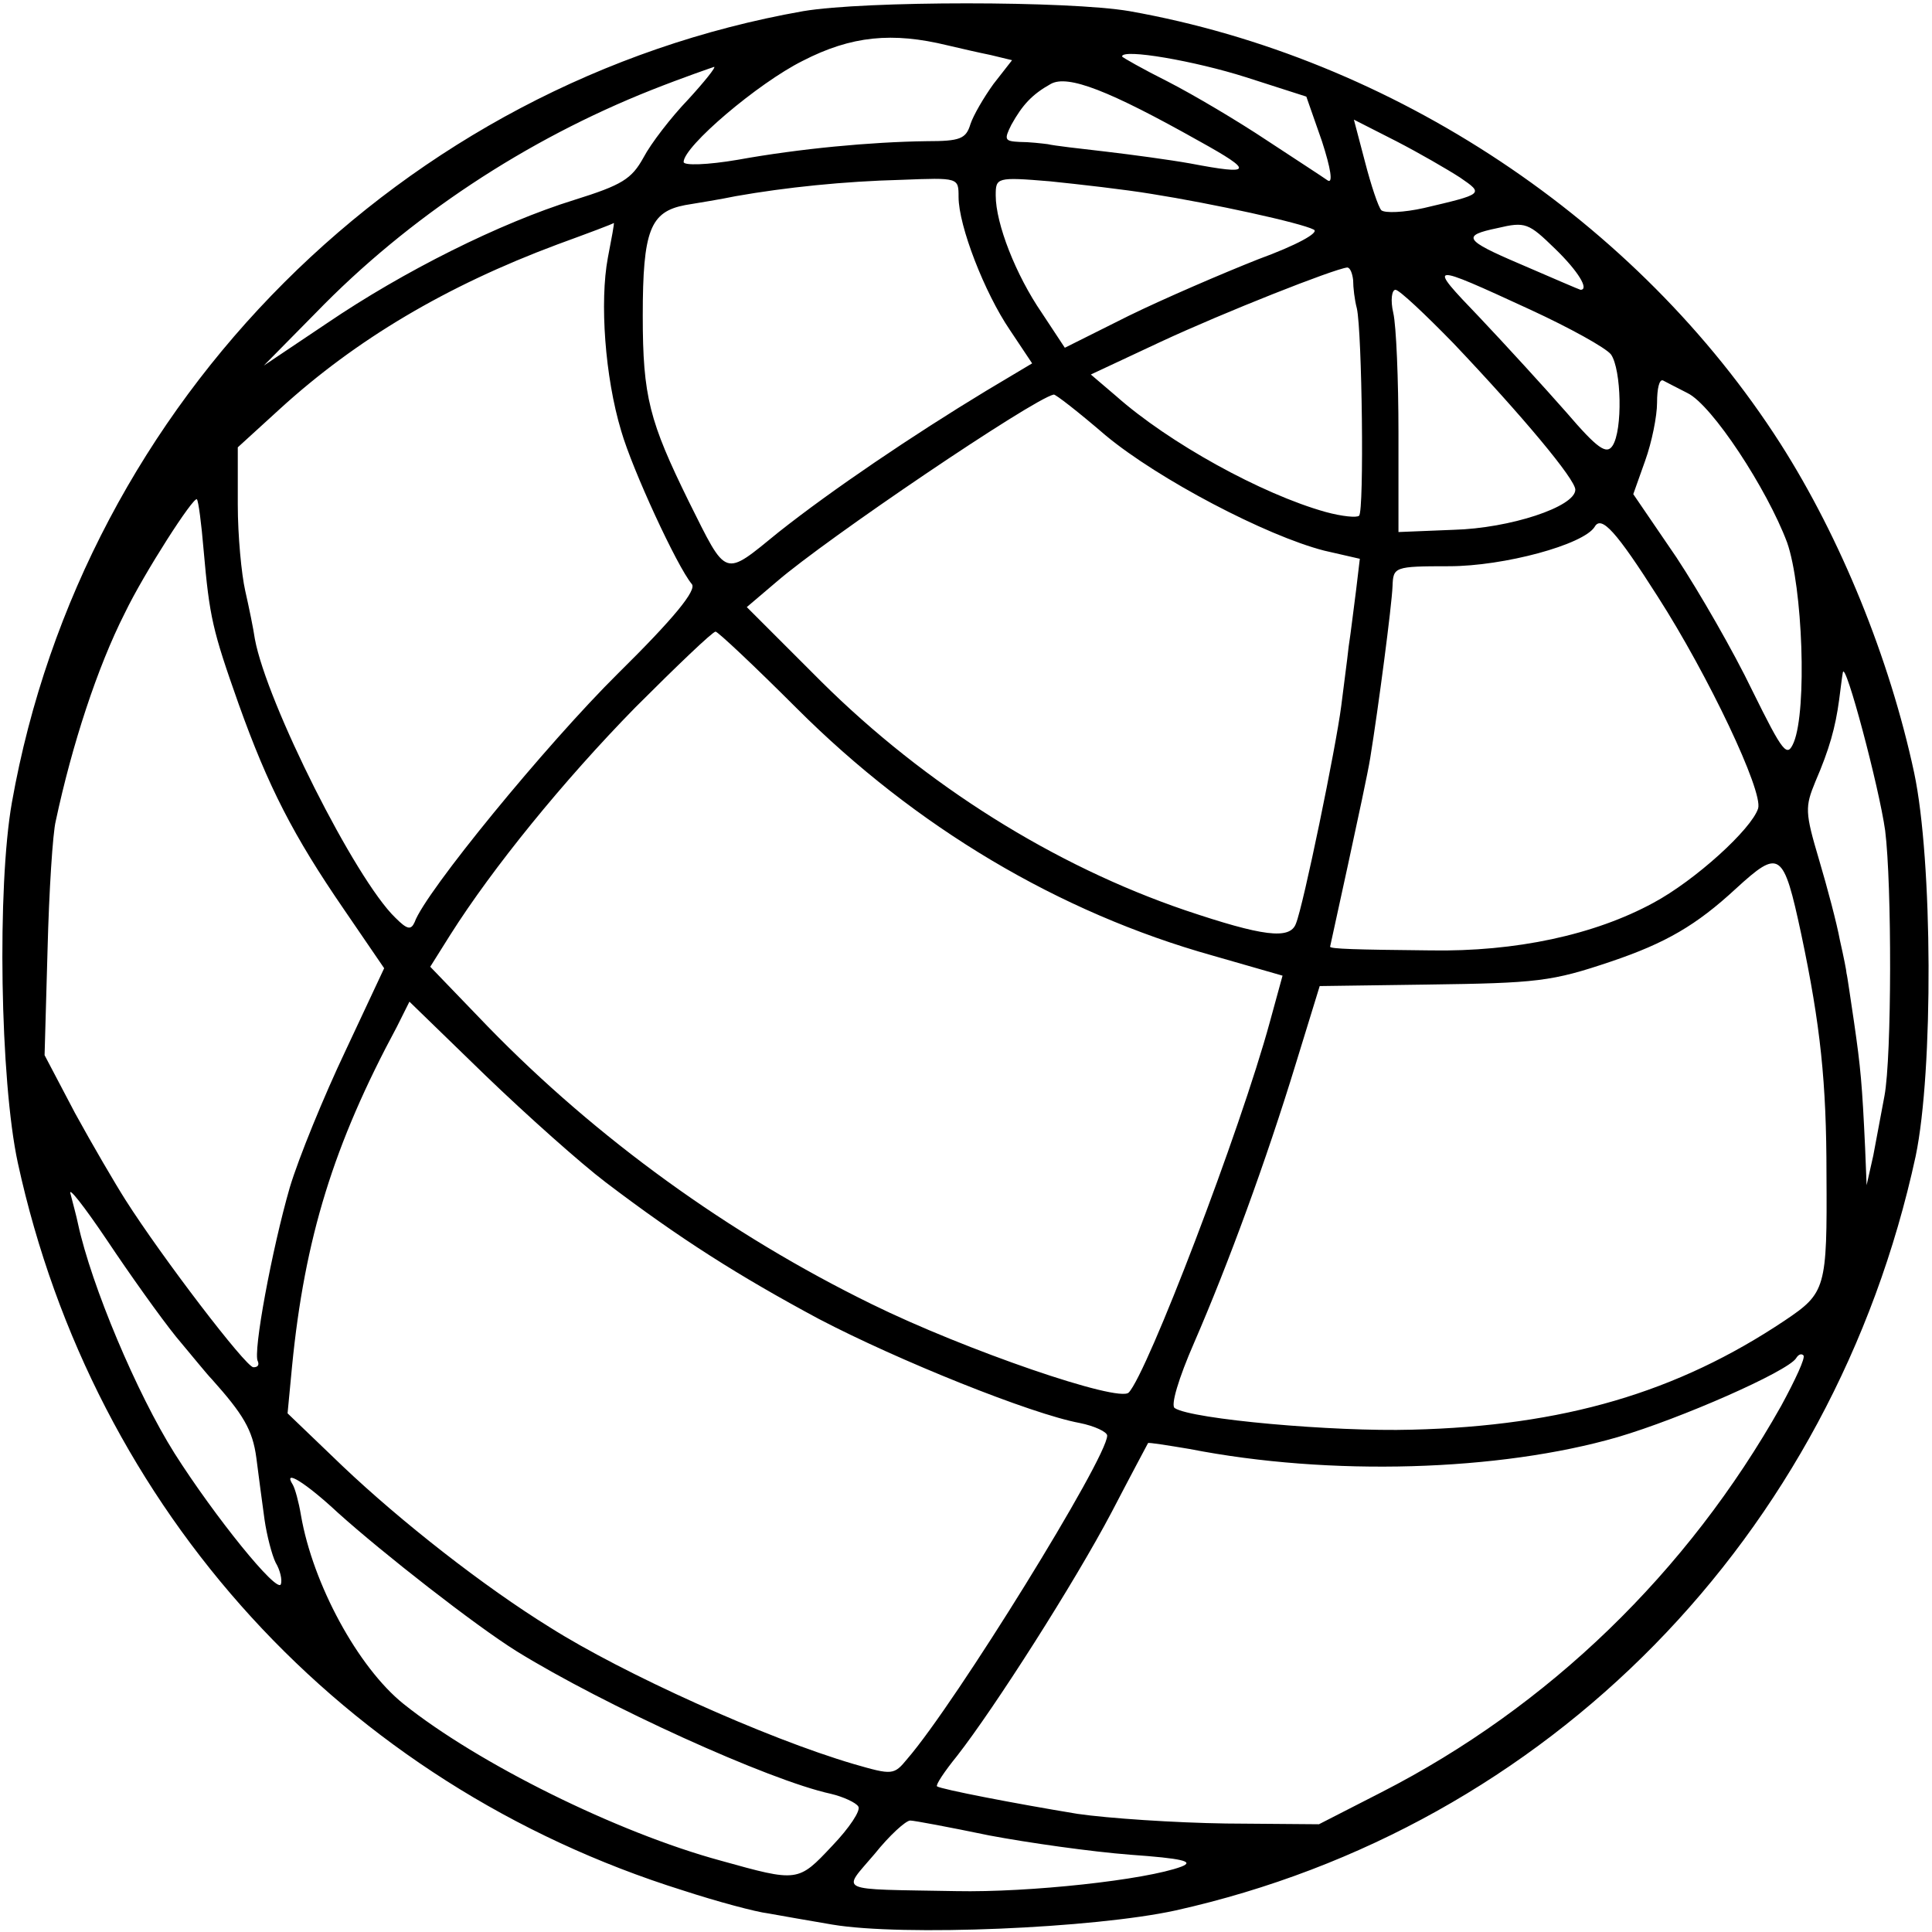 <?xml version="1.0" standalone="no"?>
<!DOCTYPE svg PUBLIC "-//W3C//DTD SVG 20010904//EN"
 "http://www.w3.org/TR/2001/REC-SVG-20010904/DTD/svg10.dtd">
<svg version="1.0" xmlns="http://www.w3.org/2000/svg"
 width="260pt" height="260pt" viewBox="0 0 260 260"
 preserveAspectRatio="xMidYMid meet">
<g transform="translate(0,260) scale(0.1,-0.1)"
fill="#000000" stroke="none">
<path d="M1081 2585 c-539 -95 -969 -524 -1065 -1065 -20 -113 -16 -374 8
-485 102 -468 438 -836 895 -979 46 -15 98 -29 115 -31 17 -3 56 -10 86 -15
95 -16 352 -5 462 19 502 112 885 503 996 1015 24 115 23 398 -2 516 -33 154
-99 316 -180 443 -192 300 -521 519 -876 582 -82 14 -356 14 -439 0z m194 -46
c17 -4 43 -10 58 -13 l29 -7 -25 -32 c-13 -18 -27 -42 -31 -54 -6 -20 -14 -23
-59 -23 -75 -1 -171 -10 -254 -25 -41 -7 -73 -8 -73 -3 0 21 100 106 160 136
66 34 121 39 195 21z m402 -43 l81 -26 21 -60 c12 -37 15 -57 8 -53 -7 5 -44
29 -82 54 -39 26 -98 61 -133 79 -34 17 -62 33 -62 34 0 11 98 -6 167 -28z
m-751 -30 c-23 -24 -50 -59 -60 -78 -16 -29 -29 -37 -93 -57 -100 -31 -230
-96 -333 -166 l-85 -57 70 71 c125 129 283 233 452 300 43 17 81 30 84 31 3 0
-13 -20 -35 -44z m688 -56 c74 -41 72 -46 -12 -30 -28 5 -80 12 -114 16 -35 4
-70 8 -78 10 -8 1 -25 3 -38 3 -20 1 -21 3 -11 23 15 27 28 41 53 55 23 13 79
-9 200 -77z m351 -49 c32 -22 32 -22 -49 -41 -27 -6 -52 -7 -57 -3 -4 4 -14
34 -22 65 l-15 57 57 -29 c31 -16 69 -38 86 -49z m-675 -26 c0 -39 35 -129 69
-179 l30 -45 -62 -37 c-99 -60 -207 -133 -279 -190 -75 -61 -69 -63 -121 41
-53 108 -62 141 -62 250 0 115 10 140 57 149 18 3 49 8 68 12 68 12 146 20
223 22 77 3 77 3 77 -23z m260 4 c82 -13 201 -39 218 -48 8 -4 -23 -21 -75
-40 -48 -19 -127 -53 -174 -76 l-86 -43 -31 47 c-35 51 -62 120 -62 158 0 24
1 25 73 19 39 -4 101 -11 137 -17z m-732 -86 c-11 -59 -4 -160 18 -233 15 -52
75 -182 95 -206 7 -8 -24 -46 -99 -120 -97 -96 -260 -295 -274 -335 -5 -11
-10 -10 -26 6 -54 52 -173 289 -189 375 -2 14 -8 43 -13 65 -5 22 -10 74 -10
116 l0 77 57 52 c102 93 223 165 373 221 41 15 76 28 76 29 1 0 -3 -21 -8 -47z
m1275 12 c31 -30 46 -55 34 -55 -1 0 -38 16 -82 35 -75 32 -78 38 -30 48 38 9
42 7 78 -28z m-272 -42 c0 -10 2 -27 5 -38 7 -31 10 -273 3 -279 -3 -3 -23 -1
-45 5 -86 24 -211 93 -282 156 l-34 29 94 44 c86 40 233 98 251 100 4 0 7 -8
8 -17z m239 -40 c52 -24 101 -51 108 -60 14 -20 16 -102 2 -123 -8 -12 -20 -4
-62 45 -29 33 -82 91 -117 128 -71 74 -70 74 69 10z m-104 -45 c93 -98 164
-183 164 -197 0 -23 -88 -52 -164 -54 l-74 -3 0 133 c0 72 -3 145 -7 162 -4
17 -2 31 3 31 5 0 40 -33 78 -72z m315 -67 c33 -16 107 -129 134 -201 21 -60
27 -225 9 -269 -9 -21 -14 -15 -56 70 -25 52 -71 132 -102 179 l-58 85 16 45
c9 25 16 60 16 78 0 19 3 32 8 30 4 -2 19 -10 33 -17z m-783 -57 c71 -59 216
-135 294 -155 l48 -11 -5 -42 c-3 -22 -7 -57 -10 -76 -2 -19 -7 -55 -10 -80
-7 -55 -51 -269 -61 -293 -8 -22 -45 -17 -149 18 -176 60 -349 168 -490 308
l-100 100 40 34 c67 58 345 246 373 252 2 1 34 -24 70 -55z m-1214 -154 c8
-91 12 -108 47 -207 40 -112 74 -178 142 -277 l54 -79 -52 -111 c-29 -61 -63
-144 -75 -184 -24 -83 -50 -223 -43 -234 2 -5 0 -8 -6 -8 -10 0 -123 148 -172
225 -14 22 -45 75 -68 117 l-41 78 4 142 c2 79 7 157 11 173 22 103 56 207 93
280 26 54 93 158 97 153 2 -2 6 -32 9 -68z m1957 -63 c68 -106 142 -262 135
-285 -9 -28 -85 -97 -141 -127 -79 -43 -185 -66 -300 -64 -101 1 -135 2 -135
5 0 0 11 50 24 110 13 60 27 125 30 144 11 68 29 205 30 231 1 26 2 27 76 27
74 0 181 29 196 53 9 16 29 -6 85 -94z m-1159 -150 c160 -160 353 -275 560
-333 l94 -27 -17 -62 c-40 -147 -165 -473 -190 -499 -13 -14 -220 57 -346 119
-192 94 -370 223 -516 373 l-78 81 27 43 c57 90 152 207 249 306 56 56 104
102 108 102 3 0 52 -46 109 -103z m1465 -165 c9 -72 9 -304 -1 -357 -4 -22
-11 -58 -15 -80 l-9 -40 -2 50 c-4 86 -6 108 -15 170 -5 33 -9 62 -10 65 0 3
-4 23 -9 45 -4 22 -17 71 -28 108 -19 64 -19 71 -5 105 19 44 27 73 32 110 2
15 4 32 5 37 3 18 49 -155 57 -213z m-113 -139 c26 -123 34 -200 34 -323 1
-154 -1 -160 -56 -197 -145 -97 -298 -142 -502 -147 -105 -3 -296 14 -319 29
-6 3 5 40 26 88 46 106 97 245 137 376 l32 104 144 2 c149 2 168 4 248 31 74
25 115 49 168 98 59 54 64 51 88 -61z m-1609 -334 c100 -76 179 -126 287 -184
107 -56 286 -128 351 -140 20 -4 37 -12 37 -17 0 -30 -204 -360 -269 -435 -18
-22 -20 -22 -72 -7 -119 35 -311 122 -409 184 -89 55 -200 142 -279 217 l-74
71 6 63 c17 173 56 299 141 457 l17 34 102 -99 c56 -54 129 -119 162 -144z
m-578 -208 c21 -25 42 -51 48 -57 42 -47 55 -68 60 -106 3 -24 8 -61 11 -83 3
-21 10 -48 15 -58 6 -10 9 -23 7 -29 -5 -13 -89 91 -143 176 -51 81 -112 226
-130 309 -2 10 -7 28 -10 40 -4 12 18 -16 49 -62 30 -45 72 -104 93 -130z
m2160 -93 c-126 -224 -313 -405 -538 -520 l-84 -43 -125 1 c-69 1 -159 7 -200
13 -85 14 -183 33 -189 37 -2 2 10 20 27 41 50 64 158 233 208 328 26 50 48
91 49 93 1 1 26 -3 56 -8 189 -37 417 -30 576 16 85 25 228 88 240 106 3 5 7
7 10 4 3 -3 -11 -33 -30 -68z m-1942 -144 c60 -54 184 -151 240 -186 118 -73
340 -174 423 -192 17 -4 34 -12 37 -17 4 -5 -12 -29 -35 -53 -46 -49 -46 -49
-150 -20 -140 38 -327 131 -427 211 -61 49 -122 161 -138 254 -3 18 -8 36 -11
41 -14 22 17 3 61 -38z m876 -434 c53 -10 138 -22 190 -26 70 -5 87 -9 69 -16
-48 -18 -205 -35 -303 -33 -165 3 -154 -2 -110 50 20 25 42 45 48 45 5 0 53
-9 106 -20z"/>
</g>
</svg>
